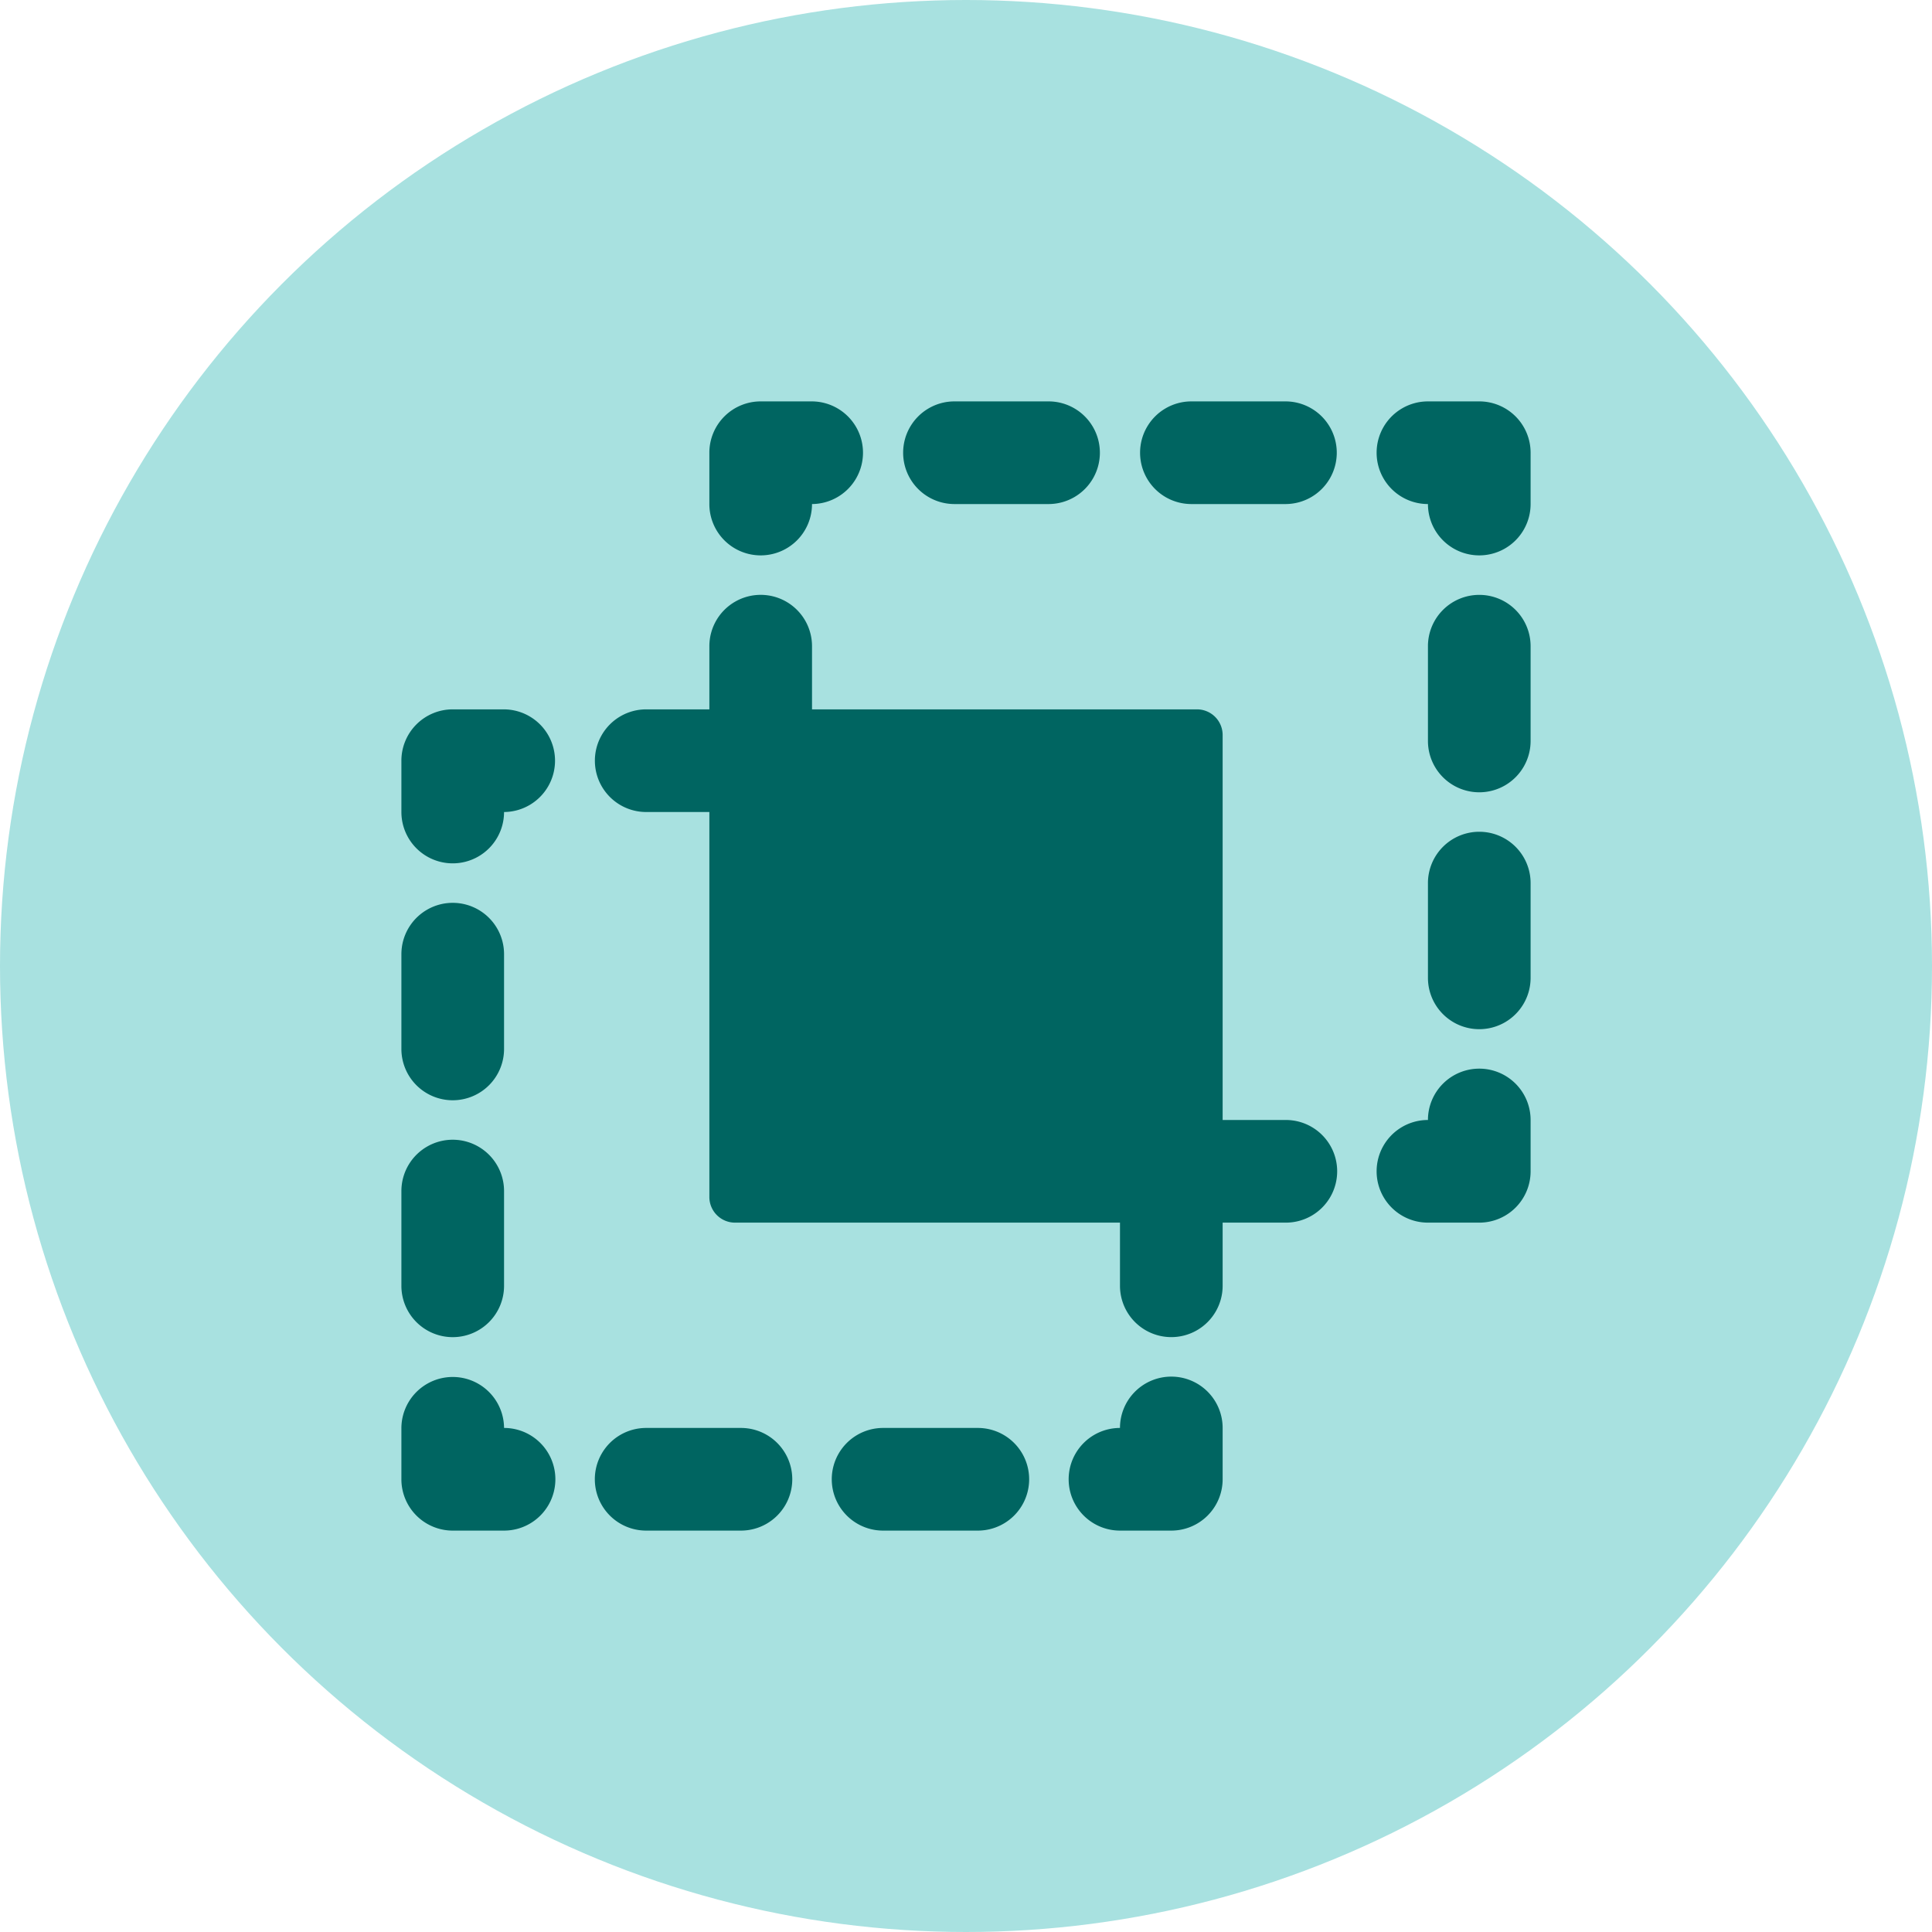 <svg xmlns="http://www.w3.org/2000/svg" viewBox="0 0 803 803"><defs><style>.cls-1{fill:#a8e1e0;}.cls-2{fill:#006561;}</style></defs><g id="Calque_2" data-name="Calque 2"><g id="Calque_2-2" data-name="Calque 2"><circle class="cls-1" cx="401.5" cy="401.5" r="401.5"/><path class="cls-2" d="M534.438,465.5h-26.271v-160a10.661,10.661,0,0,0-10.667-10.667h-160v-26.26a21.333,21.333,0,0,0-42.666,0v26.26h-26.25a21.333,21.333,0,0,0,0,42.666h26.25v160a10.661,10.661,0,0,0,10.667,10.667h160v26.25a21.333,21.333,0,1,0,42.666,0v-26.25h26.271a21.333,21.333,0,1,0,0-42.666Z"/><path class="cls-2" d="M614.833,444.166a21.327,21.327,0,0,0-21.333,21.333,21.333,21.333,0,0,0,0,42.666h21.333a21.327,21.327,0,0,0,21.333-21.333v-21.333A21.327,21.327,0,0,0,614.833,444.166Z"/><path class="cls-2" d="M614.833,345.709a21.327,21.327,0,0,0-21.333,21.333v39.385a21.333,21.333,0,0,0,42.666,0v-39.385A21.327,21.327,0,0,0,614.833,345.709Z"/><path class="cls-2" d="M614.833,247.25a21.327,21.327,0,0,0-21.333,21.333v39.385a21.333,21.333,0,0,0,42.666,0v-39.385A21.327,21.327,0,0,0,614.833,247.25Z"/><path class="cls-2" d="M614.833,166.833h-21.333a21.333,21.333,0,1,0,0,42.666,21.333,21.333,0,1,0,42.666.001v-21.334A21.327,21.327,0,0,0,614.833,166.833Z"/><path class="cls-2" d="M495.041,209.5h39.375a21.334,21.334,0,0,0,0-42.667h-39.375a21.334,21.334,0,0,0,0,42.667Z"/><path class="cls-2" d="M396.562,209.5h39.396a21.334,21.334,0,0,0,0-42.667h-39.396a21.334,21.334,0,0,0,0,42.667Z"/><path class="cls-2" d="M316.166,230.833a21.327,21.327,0,0,0,21.333-21.333,21.334,21.334,0,0,0,.001-42.667h-21.333a21.328,21.328,0,0,0-21.334,21.333v21.333A21.328,21.328,0,0,0,316.166,230.833Z"/><path class="cls-2" d="M486.834,572.167a21.327,21.327,0,0,0-21.333,21.333,21.333,21.333,0,0,0,0,42.666h21.333a21.327,21.327,0,0,0,21.333-21.333v-21.333A21.327,21.327,0,0,0,486.834,572.167Z"/><path class="cls-2" d="M406.416,593.5h-39.375a21.333,21.333,0,0,0,0,42.666h39.375a21.333,21.333,0,1,0,0-42.666Z"/><path class="cls-2" d="M307.959,593.5h-39.396a21.333,21.333,0,0,0,0,42.666h39.396a21.333,21.333,0,0,0,0-42.666Z"/><path class="cls-2" d="M209.5,593.5a21.334,21.334,0,0,0-42.667,0v21.333a21.328,21.328,0,0,0,21.333,21.333h21.333a21.333,21.333,0,1,0,.001-42.666Z"/><path class="cls-2" d="M188.167,457.302a21.327,21.327,0,0,0,21.333-21.333v-39.386a21.333,21.333,0,1,0-42.666,0v39.385A21.328,21.328,0,0,0,188.167,457.302Z"/><path class="cls-2" d="M188.167,555.76a21.327,21.327,0,0,0,21.333-21.333v-39.385a21.333,21.333,0,0,0-42.666-.001v39.385A21.328,21.328,0,0,0,188.167,555.76Z"/><path class="cls-2" d="M209.5,294.834h-21.334a21.328,21.328,0,0,0-21.333,21.333v21.333a21.333,21.333,0,1,0,42.666.001,21.334,21.334,0,0,0,.001-42.667Z"/></g></g></svg>